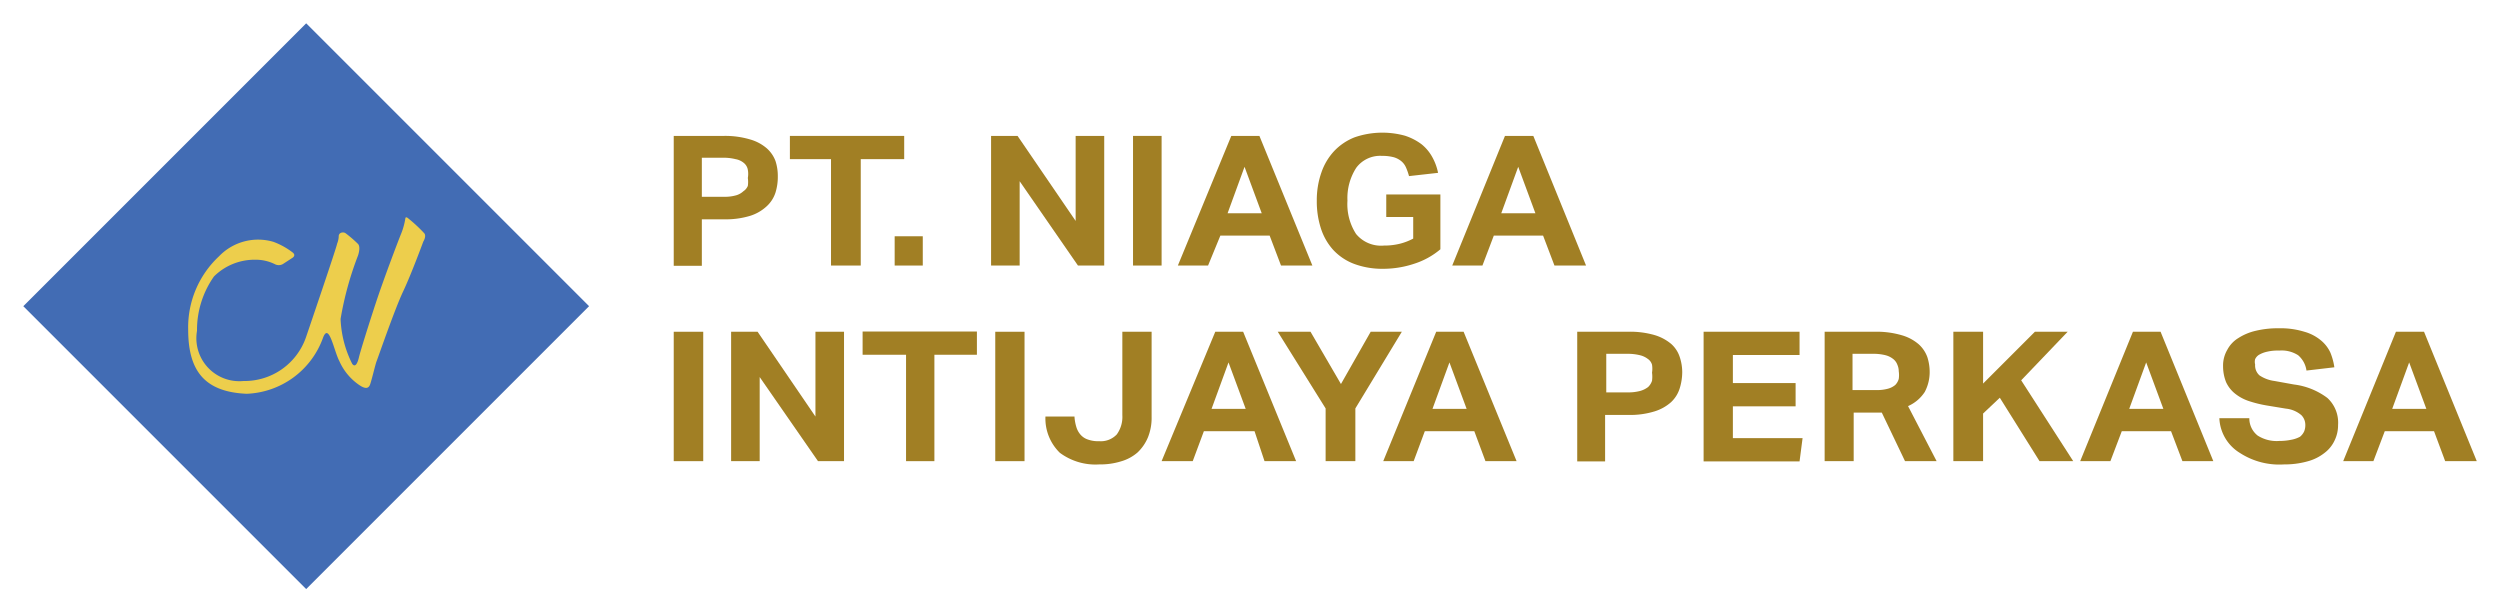 <svg id="Layer_1" data-name="Layer 1" xmlns="http://www.w3.org/2000/svg" viewBox="0 0 107.61 26.36"><defs><style>.cls-1{fill:#426cb4;}.cls-2{fill:#edce4c;}.cls-3{fill:#a17f24;}</style></defs><title>logo-text-hd-cl-02</title><rect class="cls-1" x="4.57" y="4.57" width="17.22" height="17.22" transform="translate(-5.46 13.18) rotate(-45)"/><path class="cls-2" d="M11.83,11.37a.36.36,0,0,0,.34,0l.43-.28s.15-.1,0-.22a3.14,3.14,0,0,0-.83-.46,2.33,2.33,0,0,0-2.34.62,4.18,4.18,0,0,0-1.33,3.15c0,1.7.63,2.69,2.52,2.77a3.64,3.64,0,0,0,3.28-2.4c.26-.71.47.55.71,1a2.44,2.44,0,0,0,.82,1c.28.2.43.19.5,0s.23-.88.28-1,.78-2.24,1.14-3,.87-2.15.87-2.15.14-.22.05-.35a6.43,6.43,0,0,0-.71-.66s-.09-.08-.11,0a3,3,0,0,1-.2.71c-.11.27-.73,1.9-1.06,2.9s-.69,2.16-.74,2.38-.15.47-.29.28a4.7,4.7,0,0,1-.5-1.93A14,14,0,0,1,15.41,11s.13-.36,0-.5a5.31,5.31,0,0,0-.52-.45.21.21,0,0,0-.26,0,.16.16,0,0,0-.05.13.92.92,0,0,1-.07.31c0,.1-1.33,4-1.33,4a2.8,2.8,0,0,1-2.7,1.91,1.85,1.85,0,0,1-2-2.16,4,4,0,0,1,.73-2.34,2.48,2.48,0,0,1,1.8-.72A1.84,1.84,0,0,1,11.83,11.37Z"/><path class="cls-3" d="M29,5.85h2.17A3.73,3.73,0,0,1,32.28,6a1.89,1.89,0,0,1,.72.38,1.37,1.37,0,0,1,.38.55,2.07,2.07,0,0,1,.1.66,2.28,2.28,0,0,1-.1.7,1.37,1.37,0,0,1-.38.59,1.87,1.87,0,0,1-.71.41,3.59,3.59,0,0,1-1.13.15h-.95v2H29Zm2.16,2.62a1.75,1.75,0,0,0,.55-.07A.78.78,0,0,0,32,8.23.5.5,0,0,0,32.19,8a1.22,1.22,0,0,0,0-.34,1,1,0,0,0,0-.35A.49.49,0,0,0,32,7a.76.76,0,0,0-.34-.15,2.09,2.09,0,0,0-.55-.06h-.9V8.47Z"/><path class="cls-3" d="M35.77,6.85H34v-1h4.92v1H37.05v4.58H35.77Z"/><path class="cls-3" d="M38.51,10.17h1.21v1.26H38.51Z"/><path class="cls-3" d="M42.66,5.85H43.8l2.5,3.66V5.85h1.23v5.58H46.4L43.89,7.8v3.63H42.66Z"/><path class="cls-3" d="M48.77,5.85H50v5.58H48.77Z"/><path class="cls-3" d="M53,5.85h1.21l2.28,5.58H55.14l-.49-1.29H52.53L52,11.43h-1.3Zm1.31,3.33-.74-2-.73,2Z"/><path class="cls-3" d="M59.67,8.37H62v2.36a3.28,3.28,0,0,1-1.12.62,4.21,4.21,0,0,1-1.33.22,3.47,3.47,0,0,1-1.26-.21,2.37,2.37,0,0,1-.9-.6,2.53,2.53,0,0,1-.53-.92,3.78,3.78,0,0,1-.18-1.2,3.59,3.59,0,0,1,.2-1.22,2.57,2.57,0,0,1,.55-.92,2.44,2.44,0,0,1,.88-.59,3.66,3.66,0,0,1,2.16-.07,2.44,2.44,0,0,1,.72.37,1.85,1.85,0,0,1,.46.55,2.31,2.31,0,0,1,.25.68l-1.25.14a2.64,2.64,0,0,0-.13-.37.73.73,0,0,0-.2-.27A.91.91,0,0,0,60,6.77a1.88,1.88,0,0,0-.51-.06,1.28,1.28,0,0,0-1.11.51A2.4,2.4,0,0,0,58,8.64a2.36,2.36,0,0,0,.37,1.43,1.39,1.39,0,0,0,1.2.5,2.78,2.78,0,0,0,.69-.08,2.49,2.49,0,0,0,.57-.22V9.34H59.67Z"/><path class="cls-3" d="M64.78,5.85H66l2.27,5.58H66.91l-.49-1.29H64.3l-.49,1.29h-1.3Zm1.31,3.33-.74-2-.73,2Z"/><path class="cls-3" d="M29,14.28h1.27v5.57H29Z"/><path class="cls-3" d="M31.47,14.28h1.14l2.49,3.65V14.28h1.23v5.57H35.21L32.7,16.23v3.62H31.47Z"/><path class="cls-3" d="M39,15.27H37.13v-1h4.92v1H40.22v4.58H39Z"/><path class="cls-3" d="M42.84,14.28H44.1v5.57H42.84Z"/><path class="cls-3" d="M46.25,17.93a1.91,1.91,0,0,0,.08.45.88.88,0,0,0,.18.33.72.72,0,0,0,.32.21,1.28,1.28,0,0,0,.48.07.94.94,0,0,0,.76-.29,1.28,1.28,0,0,0,.24-.83V14.28h1.26v3.66a2.24,2.24,0,0,1-.16.89,1.89,1.89,0,0,1-.45.65,1.87,1.87,0,0,1-.71.38,3,3,0,0,1-.93.13,2.57,2.57,0,0,1-1.7-.5A2.06,2.06,0,0,1,45,17.93Z"/><path class="cls-3" d="M52.31,14.28h1.2l2.28,5.57H54.43L54,18.56H51.82l-.48,1.29H50Zm1.31,3.32-.74-2-.73,2Z"/><path class="cls-3" d="M57.06,17.58,55,14.28h1.41l1.31,2.25L59,14.28h1.34l-2,3.3v2.27H57.06Z"/><path class="cls-3" d="M61.82,14.28H63l2.28,5.57H63.94l-.48-1.29H61.33l-.48,1.29H59.54Zm1.31,3.32-.74-2-.73,2Z"/><path class="cls-3" d="M67.89,14.28h2.17a3.8,3.8,0,0,1,1.15.14,2,2,0,0,1,.72.38,1.28,1.28,0,0,1,.37.56,2.08,2.08,0,0,1,.11.66,2.38,2.38,0,0,1-.11.7,1.37,1.37,0,0,1-.37.59,1.91,1.91,0,0,1-.72.4,3.53,3.53,0,0,1-1.12.15h-1v2H67.89Zm2.16,2.61a2,2,0,0,0,.54-.06,1,1,0,0,0,.35-.17.65.65,0,0,0,.17-.27,1.34,1.34,0,0,0,0-.35,1.11,1.11,0,0,0,0-.34.45.45,0,0,0-.18-.25.9.9,0,0,0-.34-.16,2.15,2.15,0,0,0-.55-.06h-.9v1.66Z"/><path class="cls-3" d="M73.33,14.28h4.13v1H74.59v1.21h2.7v1h-2.7v1.37h3l-.13,1H73.33Z"/><path class="cls-3" d="M78.54,14.28h2.15a3.82,3.82,0,0,1,1.17.15,1.93,1.93,0,0,1,.73.39,1.37,1.37,0,0,1,.37.55,2.09,2.09,0,0,1,.1.59,1.83,1.83,0,0,1-.21.91,1.64,1.64,0,0,1-.72.61l1.23,2.37H82l-1-2.09H79.79v2.09H78.54Zm2.23,2.51a1.75,1.75,0,0,0,.5-.06.82.82,0,0,0,.31-.16.61.61,0,0,0,.15-.26,1.14,1.14,0,0,0,0-.33.71.71,0,0,0-.06-.28.56.56,0,0,0-.17-.24.9.9,0,0,0-.34-.17,2.09,2.09,0,0,0-.55-.06h-.87v1.56Z"/><path class="cls-3" d="M84.08,14.28h1.28v2.23l2.23-2.23H89l-2,2.09,2.24,3.48H87.79l-1.71-2.73-.72.68v2.05H84.08Z"/><path class="cls-3" d="M91.81,14.28H93l2.27,5.57H93.94l-.49-1.29H91.33l-.49,1.29h-1.3Zm1.31,3.32-.74-2-.73,2Z"/><path class="cls-3" d="M96.82,18a.94.94,0,0,0,.36.75,1.52,1.52,0,0,0,.93.23,2.44,2.44,0,0,0,.51-.05A1.27,1.27,0,0,0,99,18.8a.66.66,0,0,0,.18-.23.71.71,0,0,0,.05-.29.59.59,0,0,0-.17-.41,1.2,1.2,0,0,0-.66-.28l-.79-.13a5.19,5.19,0,0,1-.82-.2,1.91,1.91,0,0,1-.6-.33,1.35,1.35,0,0,1-.37-.48,1.84,1.84,0,0,1-.13-.69,1.33,1.33,0,0,1,.18-.7,1.3,1.3,0,0,1,.48-.51,2.36,2.36,0,0,1,.74-.31,4.08,4.08,0,0,1,1-.11,3.48,3.48,0,0,1,1.1.15,1.91,1.91,0,0,1,.71.37,1.49,1.49,0,0,1,.41.53,2.66,2.66,0,0,1,.17.63l-1.2.14a1.06,1.06,0,0,0-.36-.66,1.31,1.31,0,0,0-.81-.2,2,2,0,0,0-.53.05,1.21,1.21,0,0,0-.34.13.44.44,0,0,0-.17.19.46.46,0,0,0,0,.23.57.57,0,0,0,.19.47,1.52,1.52,0,0,0,.65.24l.83.15a3,3,0,0,1,1.44.58,1.44,1.44,0,0,1,.46,1.16,1.5,1.5,0,0,1-.15.67,1.42,1.42,0,0,1-.44.54,2,2,0,0,1-.73.36,3.61,3.61,0,0,1-1,.13,3.12,3.12,0,0,1-1.9-.49A1.84,1.84,0,0,1,95.53,18Z"/><path class="cls-3" d="M103.13,14.28h1.21l2.27,5.57h-1.36l-.48-1.29h-2.12l-.49,1.29h-1.3Zm1.31,3.32-.74-2-.73,2Z"/></svg>